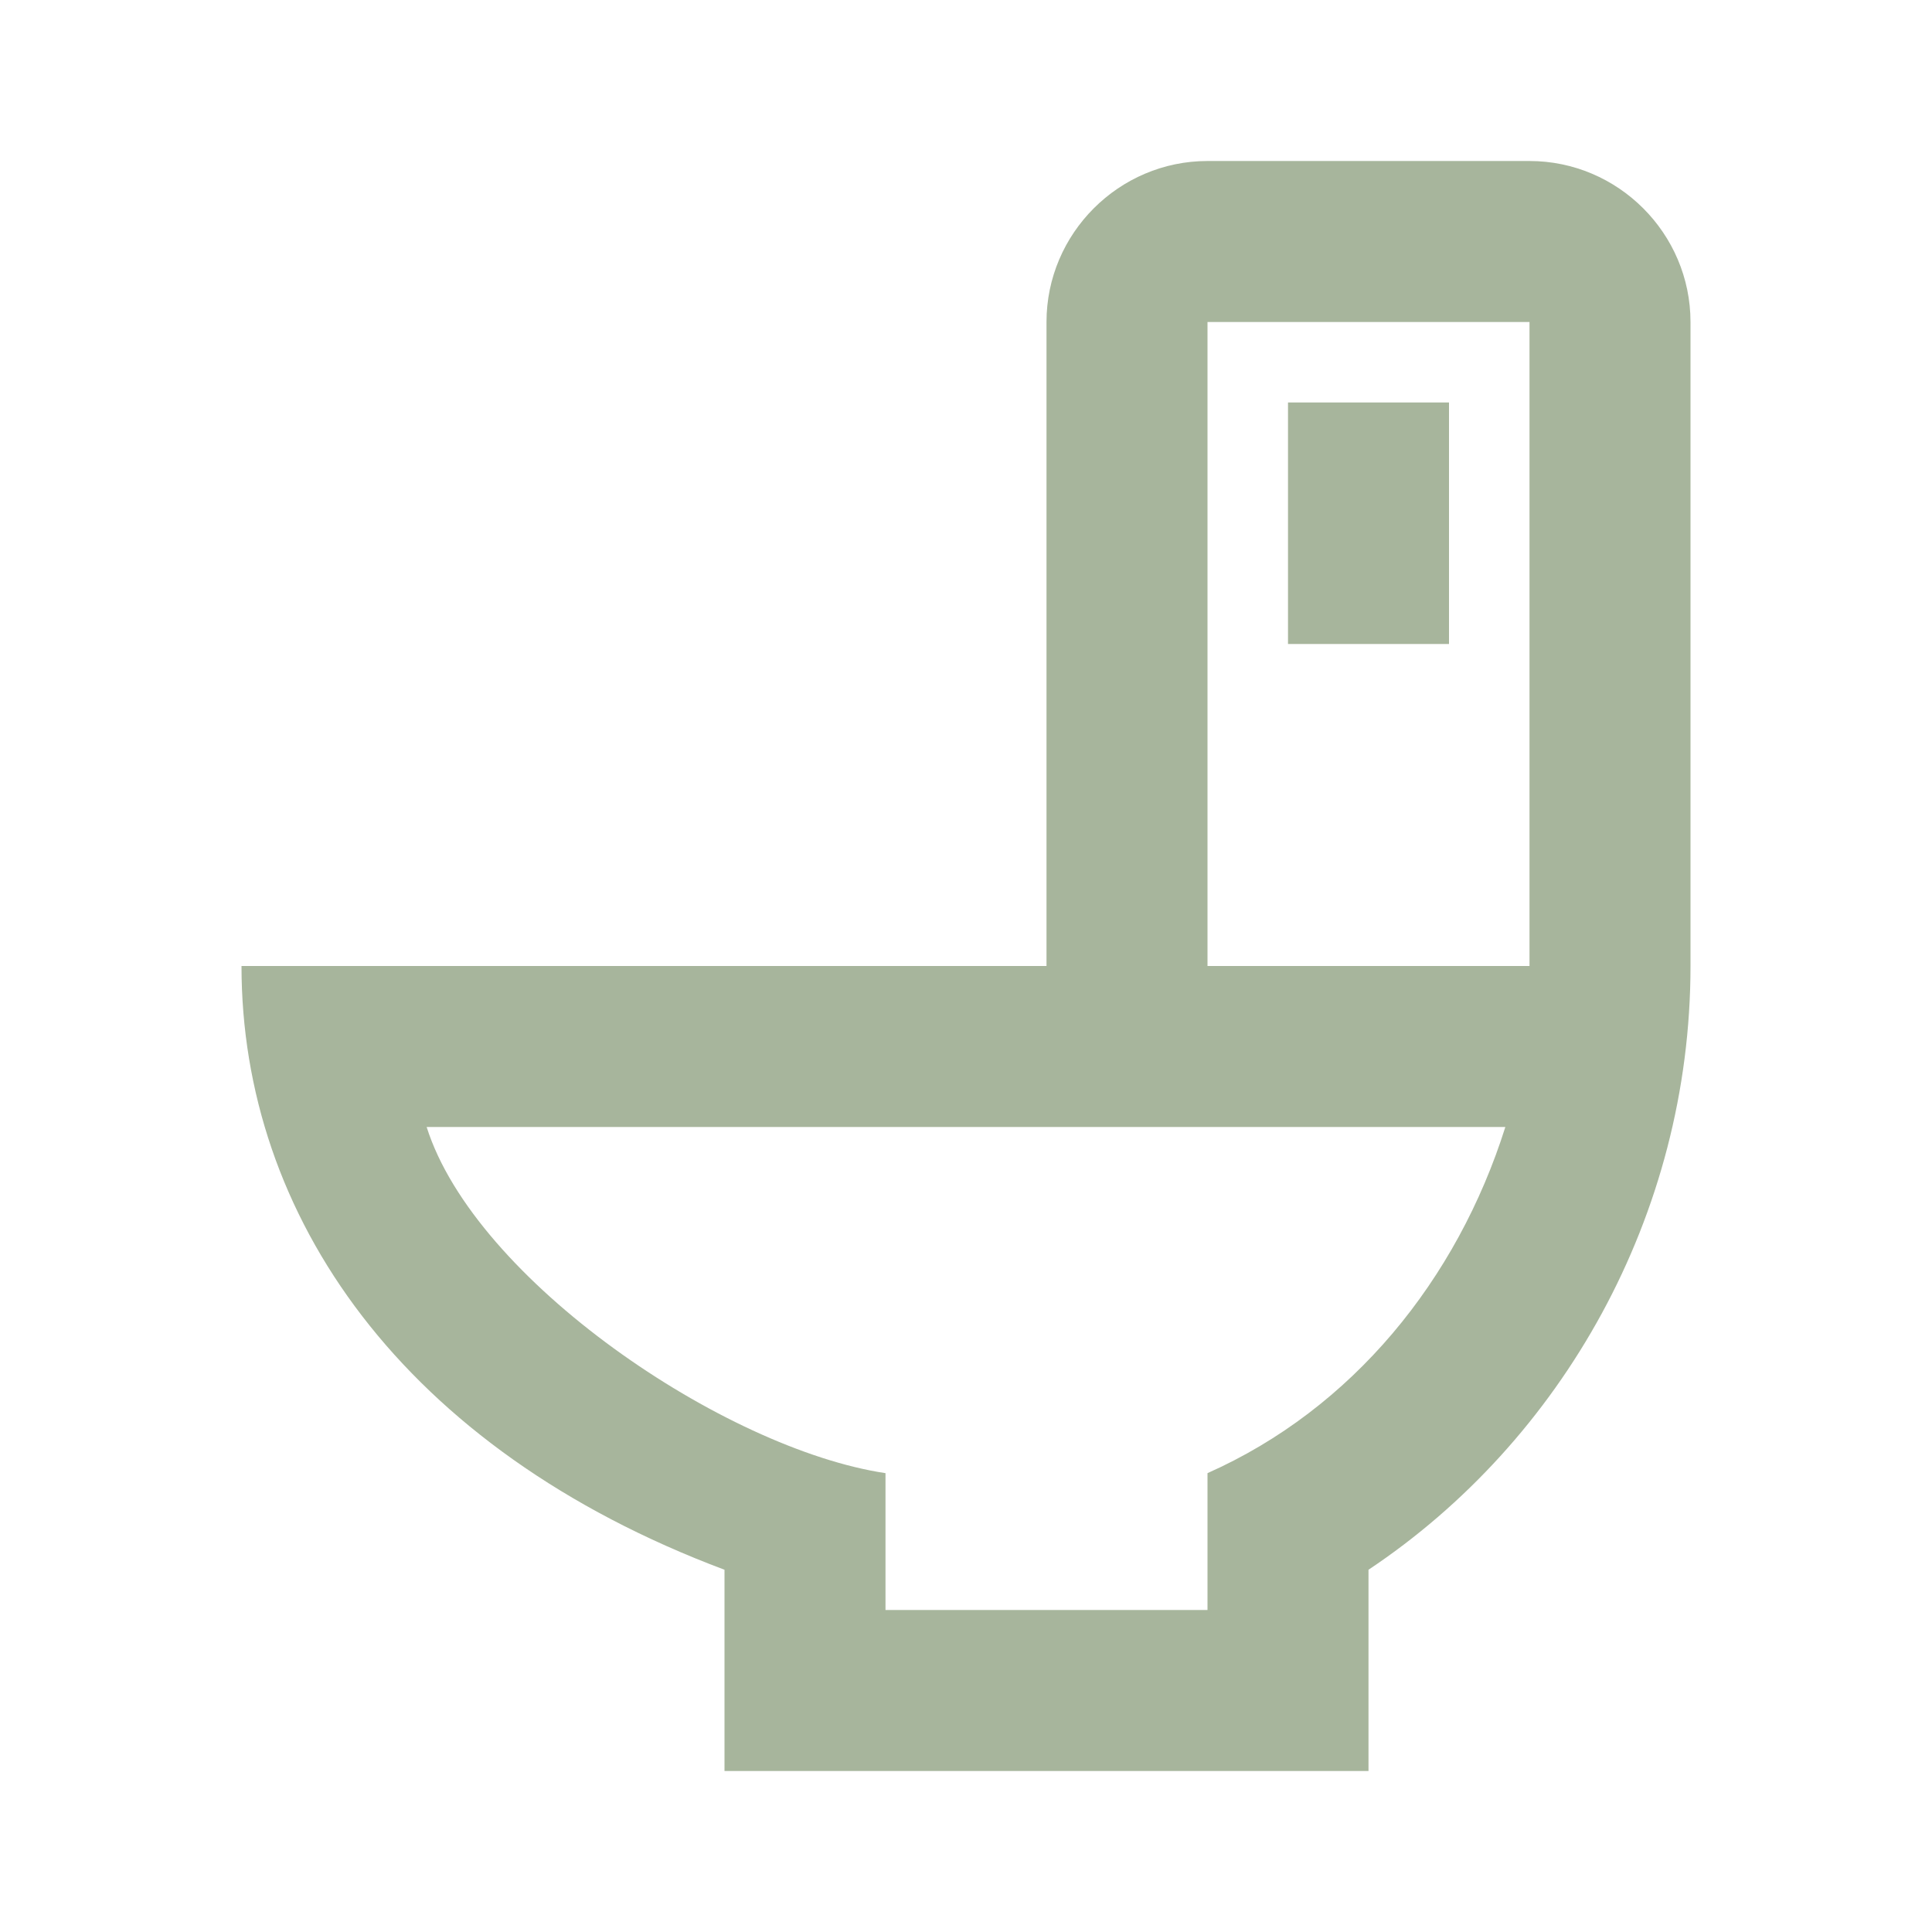 <?xml version="1.0" encoding="UTF-8"?>
<svg id="Calque_1" xmlns="http://www.w3.org/2000/svg" version="1.1" viewBox="0 0 24 24">
  <!-- Generator: Adobe Illustrator 29.3.1, SVG Export Plug-In . SVG Version: 2.1.0 Build 151)  -->
  <defs>
    <style>
      .st0 {
        fill: #a7b59c;
      }
    </style>
  </defs>
  <path class="st0" d="M9,22h8v-2.5c2.4-1.6,4-4.4,4-7.5V4c0-1.1-.9-2-2-2h-4c-1.1,0-2,.9-2,2v8H3c0,3.1,2,6,6,7.5v2.5M5.3,14h13.4c-.6,1.9-1.9,3.5-3.7,4.3v1.7h-4v-1.7c-2-.3-5.1-2.4-5.7-4.3M15,4h4v8h-4V4M16,5v3h2v-3h-2Z"/>
</svg>